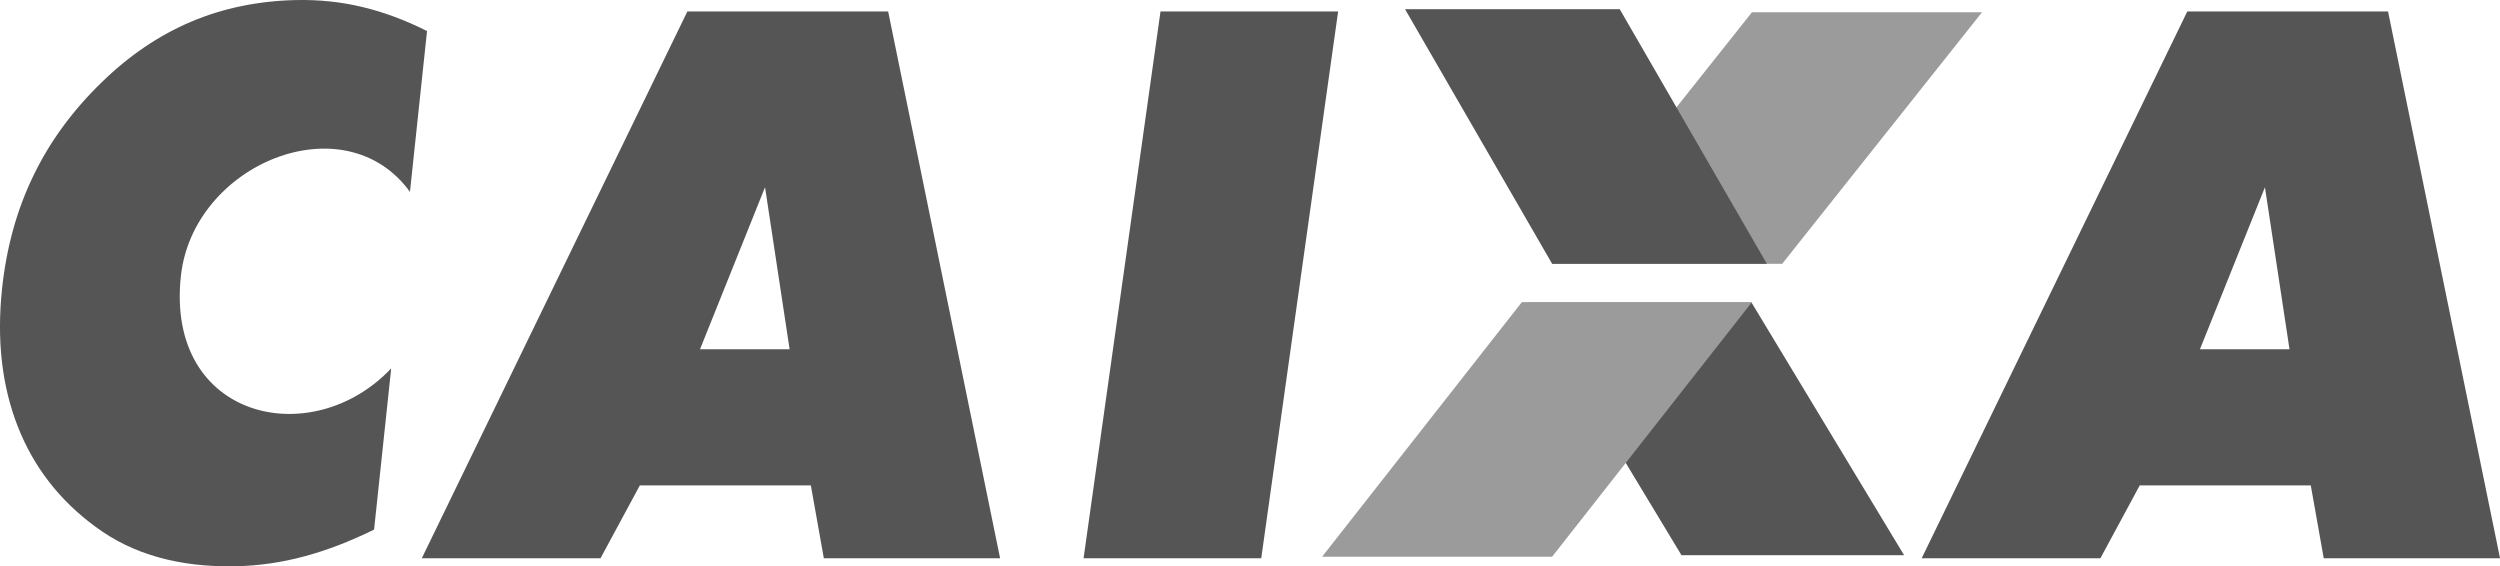<?xml version="1.0" encoding="utf-8"?>
<!-- Generator: Adobe Illustrator 28.3.0, SVG Export Plug-In . SVG Version: 6.00 Build 0)  -->
<svg version="1.1"
	 id="svg2" xmlns:sodipodi="http://sodipodi.sourceforge.net/DTD/sodipodi-0.dtd" xmlns:inkscape="http://www.inkscape.org/namespaces/inkscape" xmlns:dc="http://purl.org/dc/elements/1.1/" xmlns:rdf="http://www.w3.org/1999/02/22-rdf-syntax-ns#" xmlns:svg="http://www.w3.org/2000/svg" xmlns:cc="http://creativecommons.org/ns#"
	 xmlns="http://www.w3.org/2000/svg" xmlns:xlink="http://www.w3.org/1999/xlink" x="0px" y="0px" viewBox="0 0 205.51 46.55"
	 style="enable-background:new 0 0 205.51 46.55;" xml:space="preserve">
<style type="text/css">
	.st0{fill-rule:evenodd;clip-rule:evenodd;fill:#555555;}
	.st1{fill-rule:evenodd;clip-rule:evenodd;fill:#9B9B9B;}
</style>
<sodipodi:namedview  bordercolor="#666666" borderopacity="1.0" fit-margin-bottom="0" fit-margin-left="0" fit-margin-right="0" fit-margin-top="0" id="base" inkscape:current-layer="layer1" inkscape:cx="90.215542" inkscape:cy="-10.296408" inkscape:document-units="px" inkscape:pageopacity="0.0" inkscape:pageshadow="2" inkscape:window-height="532" inkscape:window-maximized="0" inkscape:window-width="607" inkscape:window-x="22" inkscape:window-y="26" inkscape:zoom="0.35" pagecolor="#ffffff" showgrid="false">
	</sodipodi:namedview>
<g id="layer1" transform="translate(-284.784,-475.512)" inkscape:groupmode="layer" inkscape:label="Layer 1">
	<g id="g2995" transform="matrix(1.25,0,0,-1.25,15.493,1024.97)">
		<g id="g2997" transform="scale(0.24,0.24)">
			<path id="path3001" inkscape:connector-curvature="0" class="st0" d="M1107.19,1780.04l-17.74-44.21H1114l-6.73,44.39
				L1107.19,1780.04L1107.19,1780.04z M1013.21,1678.55l72.77,149.83H1141l30.68-149.83h-48.3l-3.56,19.97h-46.86l-10.78-19.97
				H1013.21z M1194.55,1678.55l21.08,149.83h48.67l-21.07-149.83H1194.55z M1518.26,1780.22l-17.81-44.39h24.54L1518.26,1780.22z
				 M1424.2,1678.55l72.78,149.83h55.01l30.69-149.83h-48.31l-3.55,19.97h-46.87l-10.78-19.97H1424.2"/>
			<path id="path3003" inkscape:connector-curvature="0" class="st0" d="M1316.6,1748.61h60.99l41.79-69.21h-61L1316.6,1748.61"/>
			<path id="path3005" inkscape:connector-curvature="0" class="st1" d="M1322.94,1759.24h63.04l54.75,68.92h-63.04L1322.94,1759.24
				"/>
			<path id="path3007" inkscape:connector-curvature="0" class="st1" d="M1259.91,1678.98h63.03l54.75,69.76h-63.04L1259.91,1678.98
				"/>
			<path id="path3009" inkscape:connector-curvature="0" class="st0" d="M1282.64,1829h58.83l40.31-69.76h-58.84L1282.64,1829"/>
			<path id="path3011" inkscape:connector-curvature="0" class="st0" d="M1014.65,1823.02l-4.68-44.07
				c-17.94,24.75-59.52,7.67-62.78-23.16c-4.15-39.13,35.87-48.25,57.64-25.21l-4.69-44.17c-6.5-3.19-12.85-5.67-19.13-7.34
				c-6.24-1.68-12.49-2.57-18.7-2.7c-7.8-0.17-14.87,0.65-21.23,2.44c-6.37,1.76-12.13,4.56-17.23,8.34
				c-9.83,7.19-16.94,16.33-21.32,27.45c-4.38,11.16-5.82,23.75-4.33,37.82c1.2,11.31,4.05,21.62,8.59,30.97
				c4.5,9.34,10.73,17.84,18.67,25.54c7.5,7.34,15.68,12.88,24.52,16.64c8.81,3.73,18.42,5.72,28.81,5.94
				c6.21,0.13,12.3-0.49,18.21-1.92C1002.95,1828.17,1008.81,1825.95,1014.65,1823.02"/>
		</g>
	</g>
	<g id="g3013" transform="matrix(1.25,0,0,-1.25,15.493,1024.97)">
	</g>
</g>
</svg>
